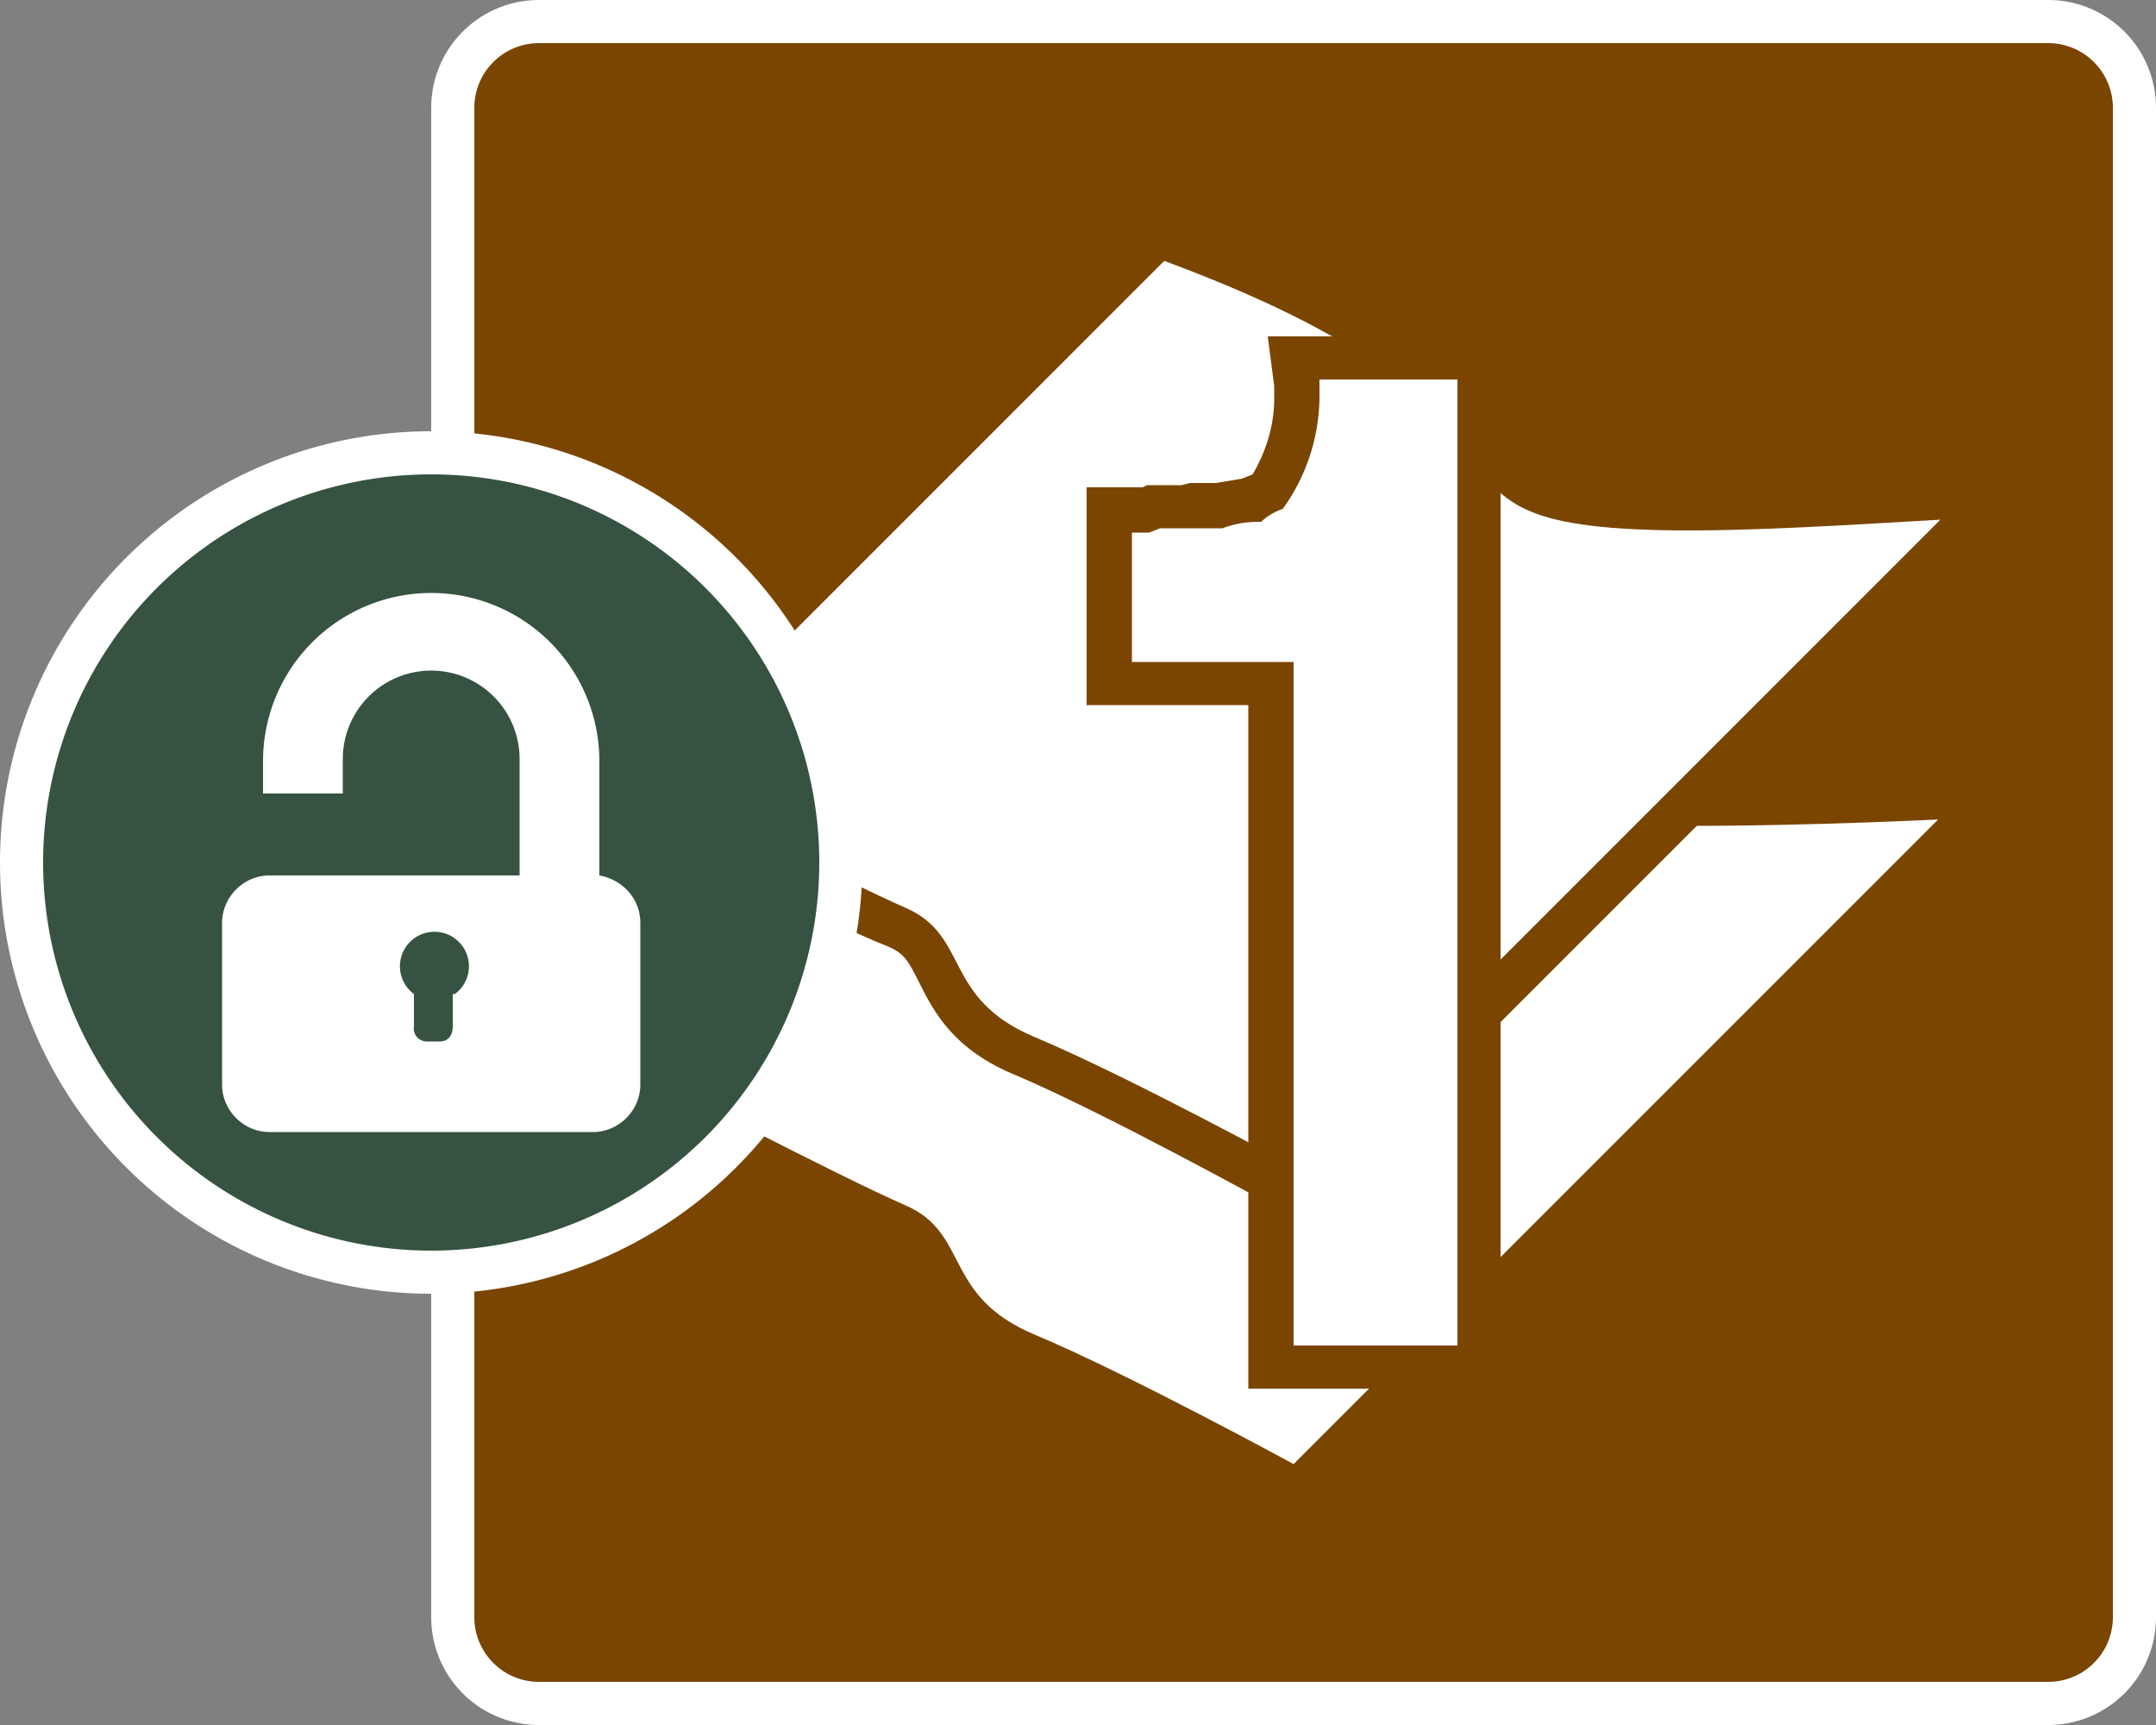 <svg xmlns="http://www.w3.org/2000/svg" id="Layer_2" viewBox="0 0 100 80" width="40" height="32"><rect x="0" y="0" width="100" height="80" fill="#808080" stroke="none"/><defs><style>.cls-1{fill:#fff}.cls-3{fill:#7a4501}</style></defs><g id="Layer_1-2"><rect width="78" height="78" x="21" y="1" class="cls-3" rx="4" ry="4"/><path d="M95 2a3 3 0 0 1 3 3v70a3 3 0 0 1-3 3H25a3 3 0 0 1-3-3V5a3 3 0 0 1 3-3h70m0-2H25a5 5 0 0 0-5 5v70a5 5 0 0 0 5 5h70a5 5 0 0 0 5-5V5a5 5 0 0 0-5-5Z" class="cls-1"/><path d="M59.5 68.8s-7.6-4.2-11.9-6a7.2 7.2 0 0 1-4.1-4c-.5-.9-.8-1.5-1.9-2-3-1.2-11.7-5.8-12-6l-1.3-.6 9.4-9.4.6.2c4.7 1.7 5.7 3 6.7 4.7.6 1 1.1 2 3.5 3.3a156 156 0 0 1 11.3 5.7l17.4-17.4h1.5C84 37.3 90 37 90 37l2.7-.2-32.4 32.4-.7-.3Z" class="cls-1"/><path d="m90 37.9-30 30s-7.7-4.2-12-6c-4.3-1.8-3-4.7-6-6-3-1.3-12-6-12-6l8-8c8.3 3 4 4.5 10 8 4.3 1.8 12 6 12 6l17.6-17.6h1.1C84 38.3 90 38 90 38m5.2-2.4-5.3.4c-.1 0-6 .4-11.2.4h-2l-.5.6-16.6 16.5c-2.3-1.3-7.4-4-10.7-5.3-2-1.2-2.5-2-3-2.9-1.1-1.9-2.3-3.3-7.3-5.1l-1.2-.4-.9.9-8 7.9-1.8 1.9 2.4 1.3c.3.2 9 4.8 12.1 6 .7.3 1 .6 1.4 1.6.7 1.4 1.6 3.2 4.6 4.4 4.2 1.8 11.8 5.9 11.8 6l1.4.7 1-1 30-30 3.8-3.9Z" class="cls-3"/><path d="M59.5 55s-7.6-4.2-11.9-6a7.2 7.2 0 0 1-4.1-4c-.5-.9-.8-1.5-1.9-2-3-1.2-11.7-5.8-12-6l-1.3-.6 25.4-25.5.6.3c10.7 4 13.2 7.2 14.8 9.4 1.4 2 2.1 3 9.4 3 2.7 0 6.4-.2 11.4-.5l2.7-.2-32.4 32.4-.7-.3Z" class="cls-1"/><path d="M54 12.1c20.8 7.7 9 12.5 24.4 12.5 2.9 0 6.6-.2 11.6-.5l-30 30s-7.7-4.2-12-6c-4.3-1.8-3-4.7-6-6-3-1.3-12-6-12-6l24-24m-.5-2.3-1 .9-24 24-1.8 1.9 2.4 1.3c.3.2 9 4.8 12.1 6 .7.3.9.6 1.4 1.6.7 1.4 1.6 3.2 4.6 4.4 4.2 1.8 11.8 6 11.8 6l1.4.7 1-1 30-30 3.8-3.8-5.3.3c-5 .3-8.7.5-11.5.5-6.7 0-7.3-.8-8.6-2.6-1.6-2.3-4.2-5.7-15.1-9.8l-1.2-.4Z" class="cls-3"/><circle cx="20" cy="40" r="19" style="fill:#365341"/><path d="M20 22a18 18 0 1 1 0 36 18 18 0 0 1 0-36m0-2a20 20 0 1 0 0 40 20 20 0 0 0 0-40Z" class="cls-1"/><path d="M27.8 40.6v-5.3a7.8 7.8 0 0 0-15.6 0v1.5h3.7v-1.6a4 4 0 0 1 8.2 0v5.4H12.5c-1.2 0-2.2 1-2.2 2.2v7.5c0 1.2 1 2.2 2.2 2.2h15c1.2 0 2.2-1 2.2-2.2v-7.5c0-1.1-.8-2-1.9-2.2ZM21 46.1v1.5c0 .4-.2.7-.6.7h-.6a.6.6 0 0 1-.6-.7v-1.5a1.6 1.6 0 1 1 1.9 0ZM58.9 63.4V31.7h-7.5v-8H53l.5-.2h2.9l1.5-.3.8-.5a8 8 0 0 0 1.3-4.2v-.8l-.2-1h8.7v46.7H59Z" class="cls-1"/><path d="M67.6 17.6v44.8H60V30.7h-7.5v-6h.8l.5-.2h2.9c.8-.3 1.4-.3 1.8-.3.3-.3.7-.5 1-.6a9 9 0 0 0 1.7-5.1v-.9h6.5m2-2H58.8l.3 2.3v.6c0 1.1-.3 2.3-1 3.5l-.5.2-1.2.2h-1.2l-.4.1H53.2l-.2.1h-2.6v10.1h7.5v31.7h11.7V15.6Z" class="cls-3"/></g></svg>